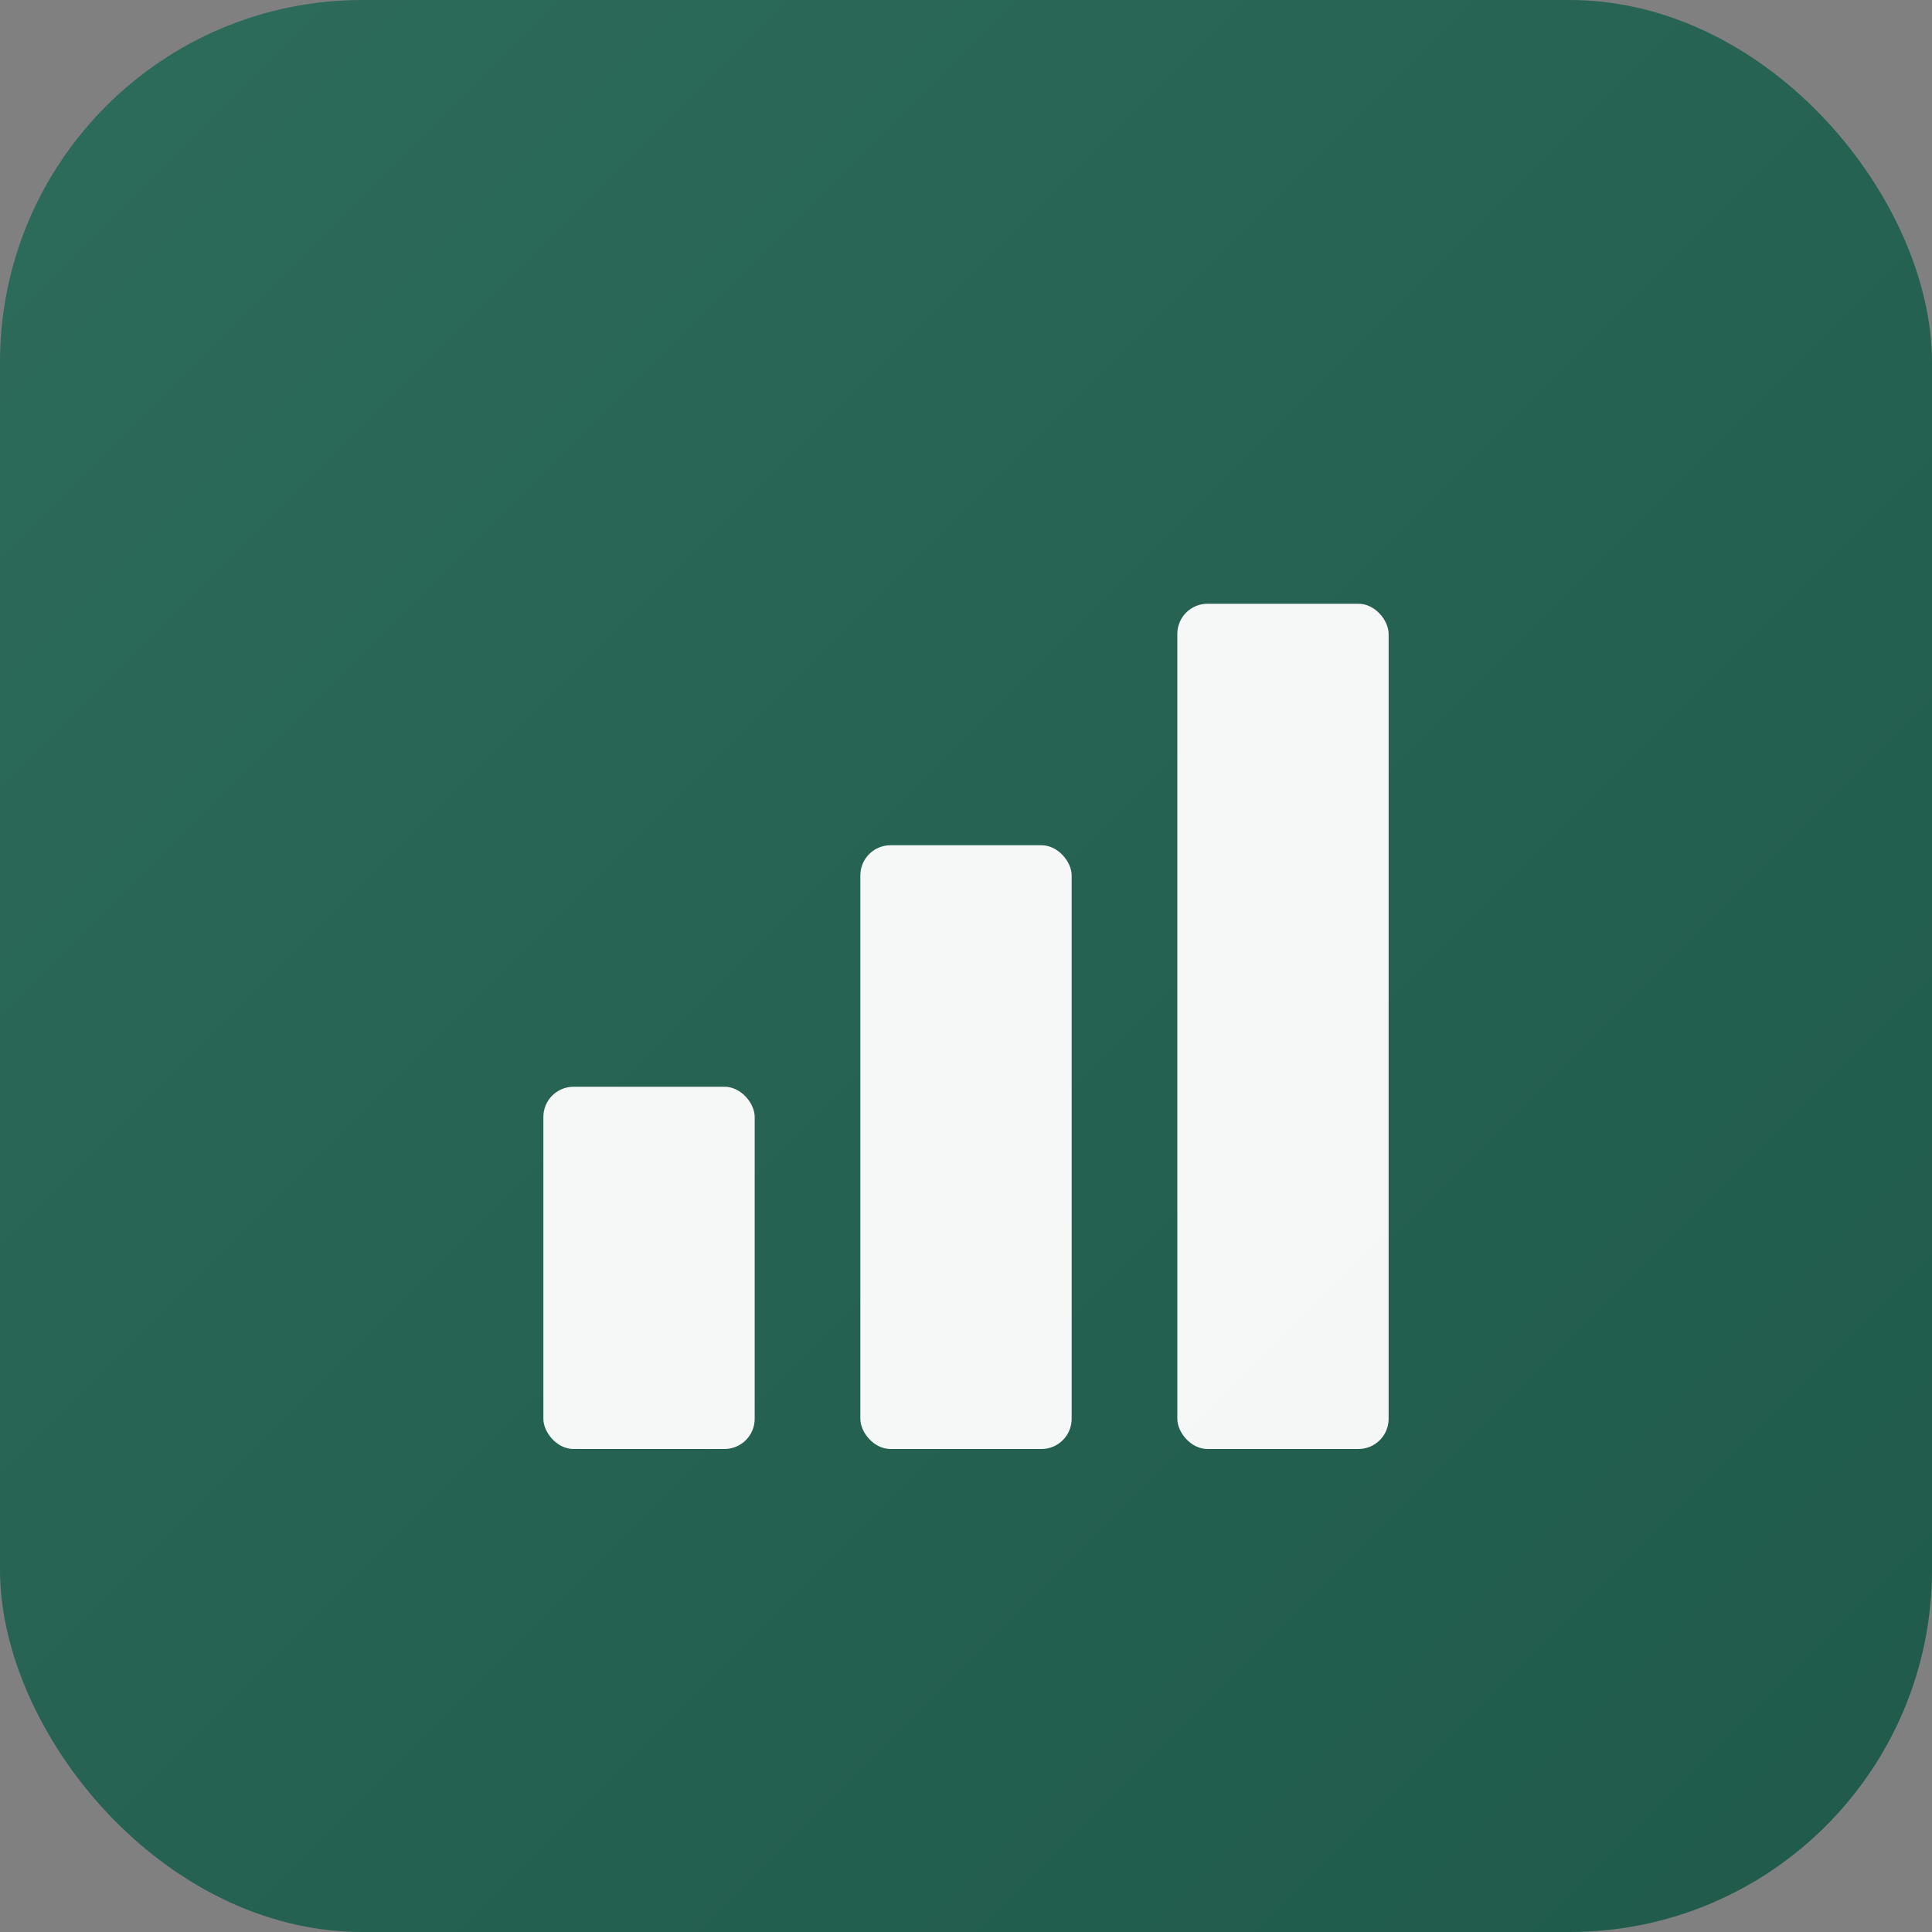 <svg xmlns="http://www.w3.org/2000/svg" viewBox="0 0 64 64">
  <rect x="0" y="0" width="64" height="64" fill="#808080" stroke="none"/>
  <defs>
    <linearGradient id="grad" x1="0%" y1="0%" x2="100%" y2="100%">
      <stop offset="0%" style="stop-color:#2d6b5a;stop-opacity:1" />
      <stop offset="100%" style="stop-color:#1f5a4a;stop-opacity:1" />
    </linearGradient>
  </defs>
  <rect width="64" height="64" rx="12" fill="url(#grad)"/>
  <!-- ChartBar Icon - Data columns/bar chart -->
  <g fill="white" opacity="0.95">
    <!-- Left column (shortest) -->
    <rect x="18" y="36" width="7" height="12" rx="1"/>
    <!-- Middle column (medium) -->
    <rect x="28.5" y="28" width="7" height="20" rx="1"/>
    <!-- Right column (tallest) -->
    <rect x="39" y="20" width="7" height="28" rx="1"/>
  </g>
</svg>
